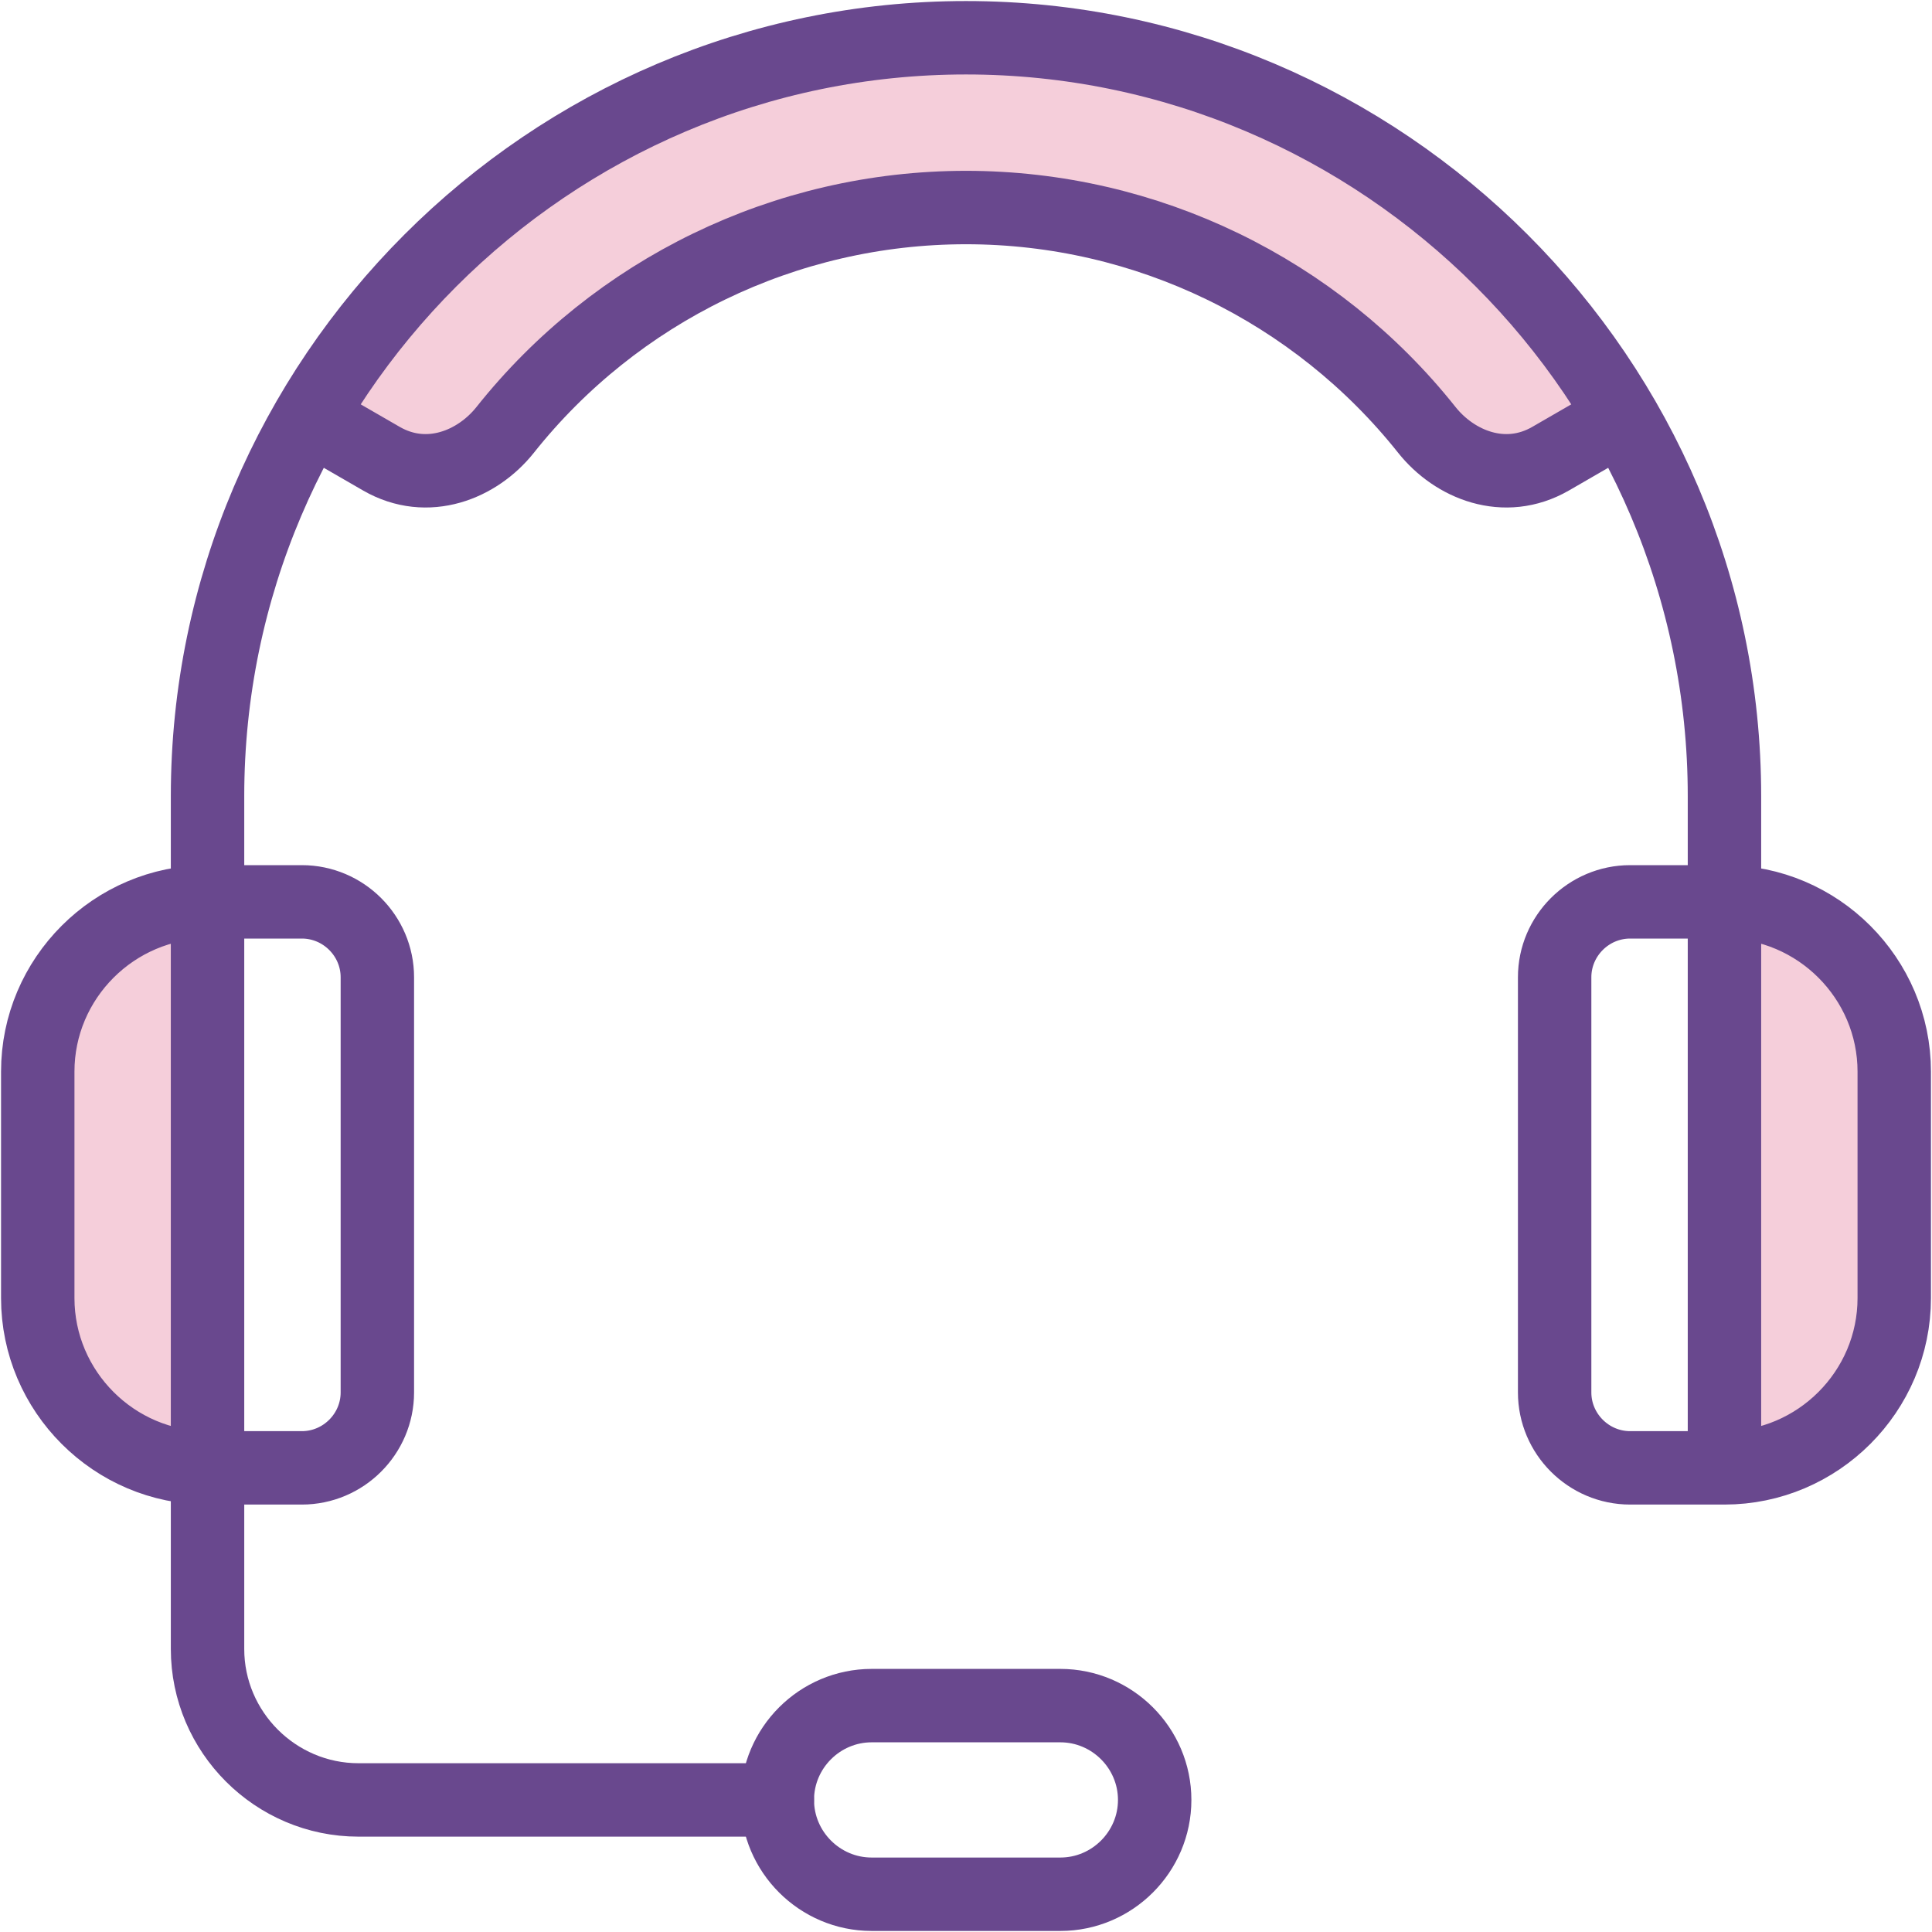 <svg width="50" height="50" viewBox="0 0 50 50" fill="none" xmlns="http://www.w3.org/2000/svg">
<g id="24-hours 1" clip-path="url(#clip0_142_2415)">
<g id="Group">
<g id="Group_2">
<path id="Vector" fill-rule="evenodd" clip-rule="evenodd" d="M5.371 37.988L5.371 23.34C2.954 23.34 0.977 25.317 0.977 27.734V33.594C0.976 36.011 2.954 37.988 5.371 37.988Z" fill="#F5CEDA"/>
<path id="Vector_2" fill-rule="evenodd" clip-rule="evenodd" d="M44.629 37.988C47.046 37.988 49.023 36.011 49.023 33.594V27.734C49.023 25.317 47.046 23.34 44.629 23.34V37.5L44.629 37.988Z" fill="#F5CEDA"/>
<path id="Vector_3" fill-rule="evenodd" clip-rule="evenodd" d="M36.924 11.124C37.643 12.028 38.938 12.558 40.129 11.871C40.712 11.534 41.119 11.299 41.702 10.962L41.986 10.799C38.58 4.938 32.23 0.977 25 0.977C17.769 0.977 11.419 4.938 8.014 10.799L8.297 10.962C8.88 11.299 9.287 11.534 9.87 11.871C11.061 12.558 12.356 12.028 13.075 11.124C15.939 7.521 20.316 5.371 25 5.371C29.683 5.371 34.06 7.521 36.924 11.124Z" fill="#F5CEDA"/>
</g>
<g id="Group_3">
<path id="Vector_4" fill-rule="evenodd" clip-rule="evenodd" d="M5.371 23.34H7.812C8.887 23.34 9.766 24.219 9.766 25.293V36.035C9.766 37.109 8.887 37.988 7.812 37.988H5.371C2.954 37.988 0.977 36.011 0.977 33.594V27.734C0.976 25.317 2.954 23.34 5.371 23.34Z" stroke="#69488E" stroke-width="1.9" stroke-miterlimit="22.926" stroke-linecap="round" stroke-linejoin="round"/>
<path id="Vector_5" fill-rule="evenodd" clip-rule="evenodd" d="M44.629 23.34H42.188C41.113 23.34 40.234 24.219 40.234 25.293V36.035C40.234 37.109 41.113 37.988 42.188 37.988H44.629C47.046 37.988 49.023 36.011 49.023 33.594V27.734C49.023 25.317 47.046 23.34 44.629 23.34Z" stroke="#69488E" stroke-width="1.9" stroke-miterlimit="22.926" stroke-linecap="round" stroke-linejoin="round"/>
<path id="Vector_6" d="M44.629 37.5V20.605C44.629 9.81 35.796 0.977 25 0.977C14.204 0.977 5.371 9.81 5.371 20.605V42.676C5.371 44.824 7.129 46.582 9.277 46.582H20.117" stroke="#69488E" stroke-width="1.9" stroke-miterlimit="22.926" stroke-linecap="round" stroke-linejoin="round"/>
<path id="Vector_7" fill-rule="evenodd" clip-rule="evenodd" d="M22.559 49.023H27.441C28.784 49.023 29.883 47.925 29.883 46.582C29.883 45.239 28.784 44.141 27.441 44.141H22.559C21.216 44.141 20.117 45.239 20.117 46.582C20.117 47.925 21.216 49.023 22.559 49.023Z" stroke="#69488E" stroke-width="1.9" stroke-miterlimit="22.926" stroke-linecap="round" stroke-linejoin="round"/>
<path id="Vector_8" d="M8.297 10.962C8.88 11.299 9.287 11.534 9.871 11.871C11.061 12.558 12.357 12.028 13.075 11.124C15.939 7.521 20.316 5.371 25 5.371C29.683 5.371 34.06 7.521 36.925 11.124C37.643 12.028 38.938 12.558 40.129 11.871C40.712 11.534 41.119 11.299 41.702 10.962" stroke="#69488E" stroke-width="1.9" stroke-miterlimit="22.926" stroke-linecap="round" stroke-linejoin="round"/>
</g>
</g>
</g>
<defs>
<clipPath id="clip0_142_2415">
<rect width="50" height="50" fill="white"/>
</clipPath>
</defs>
</svg>
